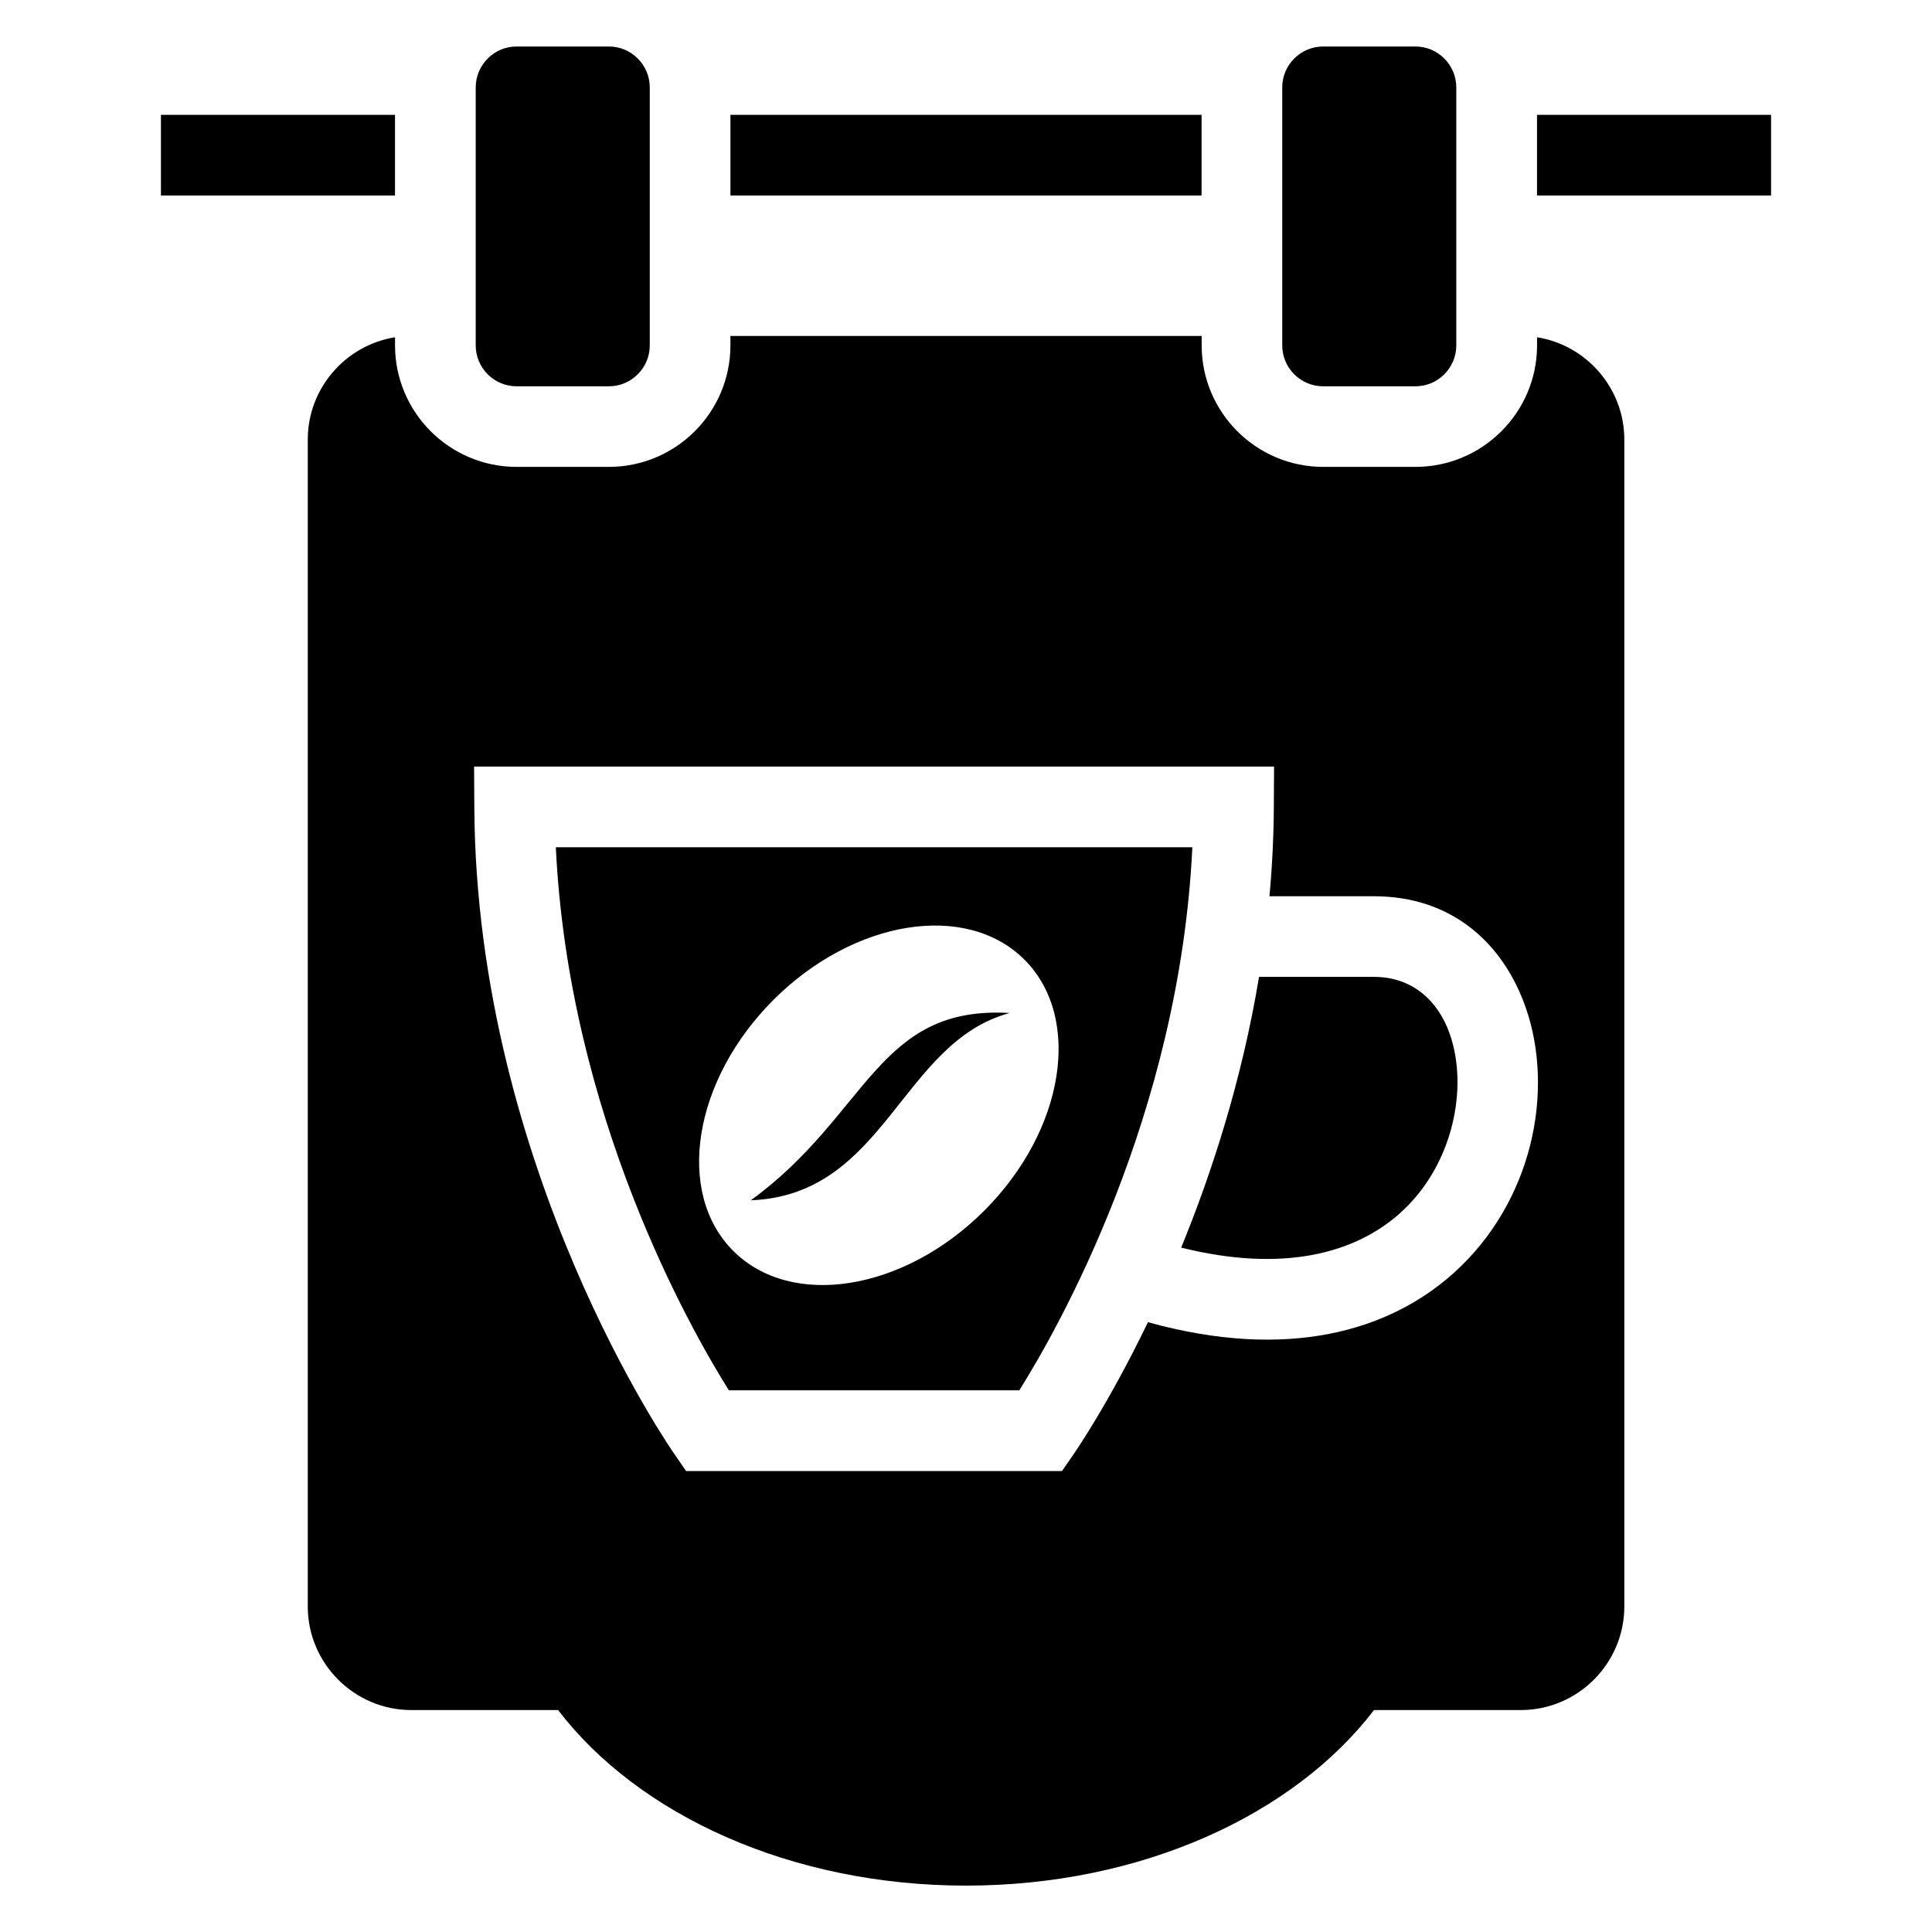 <?xml version="1.0" encoding="UTF-8"?>
<!-- The Best Svg Icon site in the world: iconSvg.co, Visit us! https://iconsvg.co -->
<svg fill="#000000" width="800px" height="800px" version="1.1" viewBox="144 144 512 512" xmlns="http://www.w3.org/2000/svg">
 <path d="m462.43 233.04h-124.86v2.481c0 17.758-14.449 32.207-32.207 32.207h-24.469c-17.758 0-32.207-14.449-32.207-32.207v-2.144c-13.059 2.086-23.125 13.469-23.125 27.102v309.27c0 15.086 12.348 27.434 27.434 27.434h38.906c21.219 27.766 61.684 46.523 108.11 46.523s86.879-18.758 108.11-46.523h38.906c15.086 0 27.434-12.348 27.434-27.434v-309.27c0-13.633-10.066-25.016-23.125-27.102v2.144c0 17.758-14.465 32.207-32.207 32.207h-24.469c-17.758 0-32.207-14.449-32.207-32.207v-2.481zm-275.78-58.613h62.031v21.387h-62.031zm150.92 0h124.86v21.387h-124.86zm213.75 0h62.031v21.387h-62.031zm-270.43-18.105h24.469c5.957 0 10.836 4.867 10.836 10.836v68.379c0 5.957-4.867 10.836-10.836 10.836h-24.469c-5.957 0-10.82-4.867-10.82-10.836v-68.379c0-5.957 4.867-10.836 10.82-10.836zm238.22 0h-24.469c-5.957 0-10.836 4.867-10.836 10.836v68.379c0 5.957 4.867 10.836 10.836 10.836h24.469c5.957 0 10.82-4.867 10.82-10.836v-68.379c0-5.957-4.867-10.836-10.82-10.836zm-103.62 242c15.418 15.418 10.656 45.207-10.656 66.52s-51.086 26.086-66.52 10.656c-15.418-15.434-10.656-45.207 10.656-66.52 21.312-21.297 51.086-26.074 66.52-10.656zm-3.914 14.133c-28.898 7.812-32.844 48.23-68.605 49.637 31.121-22.609 33.434-51.723 68.605-49.637zm-88.949 116.74c-0.152-0.211-52.418-75.027-52.93-171.32l-0.059-10.73h212l-0.059 10.73c-0.047 8.039-0.453 15.93-1.164 23.641h27.703c20.617 0 34.234 12.41 40.203 29.473 3.856 11.004 4.324 23.973 1.195 36.473-3.113 12.41-9.809 24.516-20.312 33.934-17.078 15.312-43.891 23.277-80.984 13-10.551 21.855-19.527 34.719-19.59 34.809l-3.188 4.641h-99.621l-3.188-4.641zm155.03-126.3c-4.551 27.371-12.469 51.812-20.633 71.734 27.223 6.785 46.234 1.406 57.992-9.129 7.09-6.348 11.637-14.66 13.785-23.246 2.133-8.508 1.891-17.141-0.605-24.258-3.055-8.75-9.887-15.113-20.07-15.113h-30.473zm-186.36-34.371c3.402 71.129 35.73 127.78 45.855 143.92h76.977c10.125-16.129 42.457-72.793 45.855-143.92z" fill-rule="evenodd"/>
</svg>